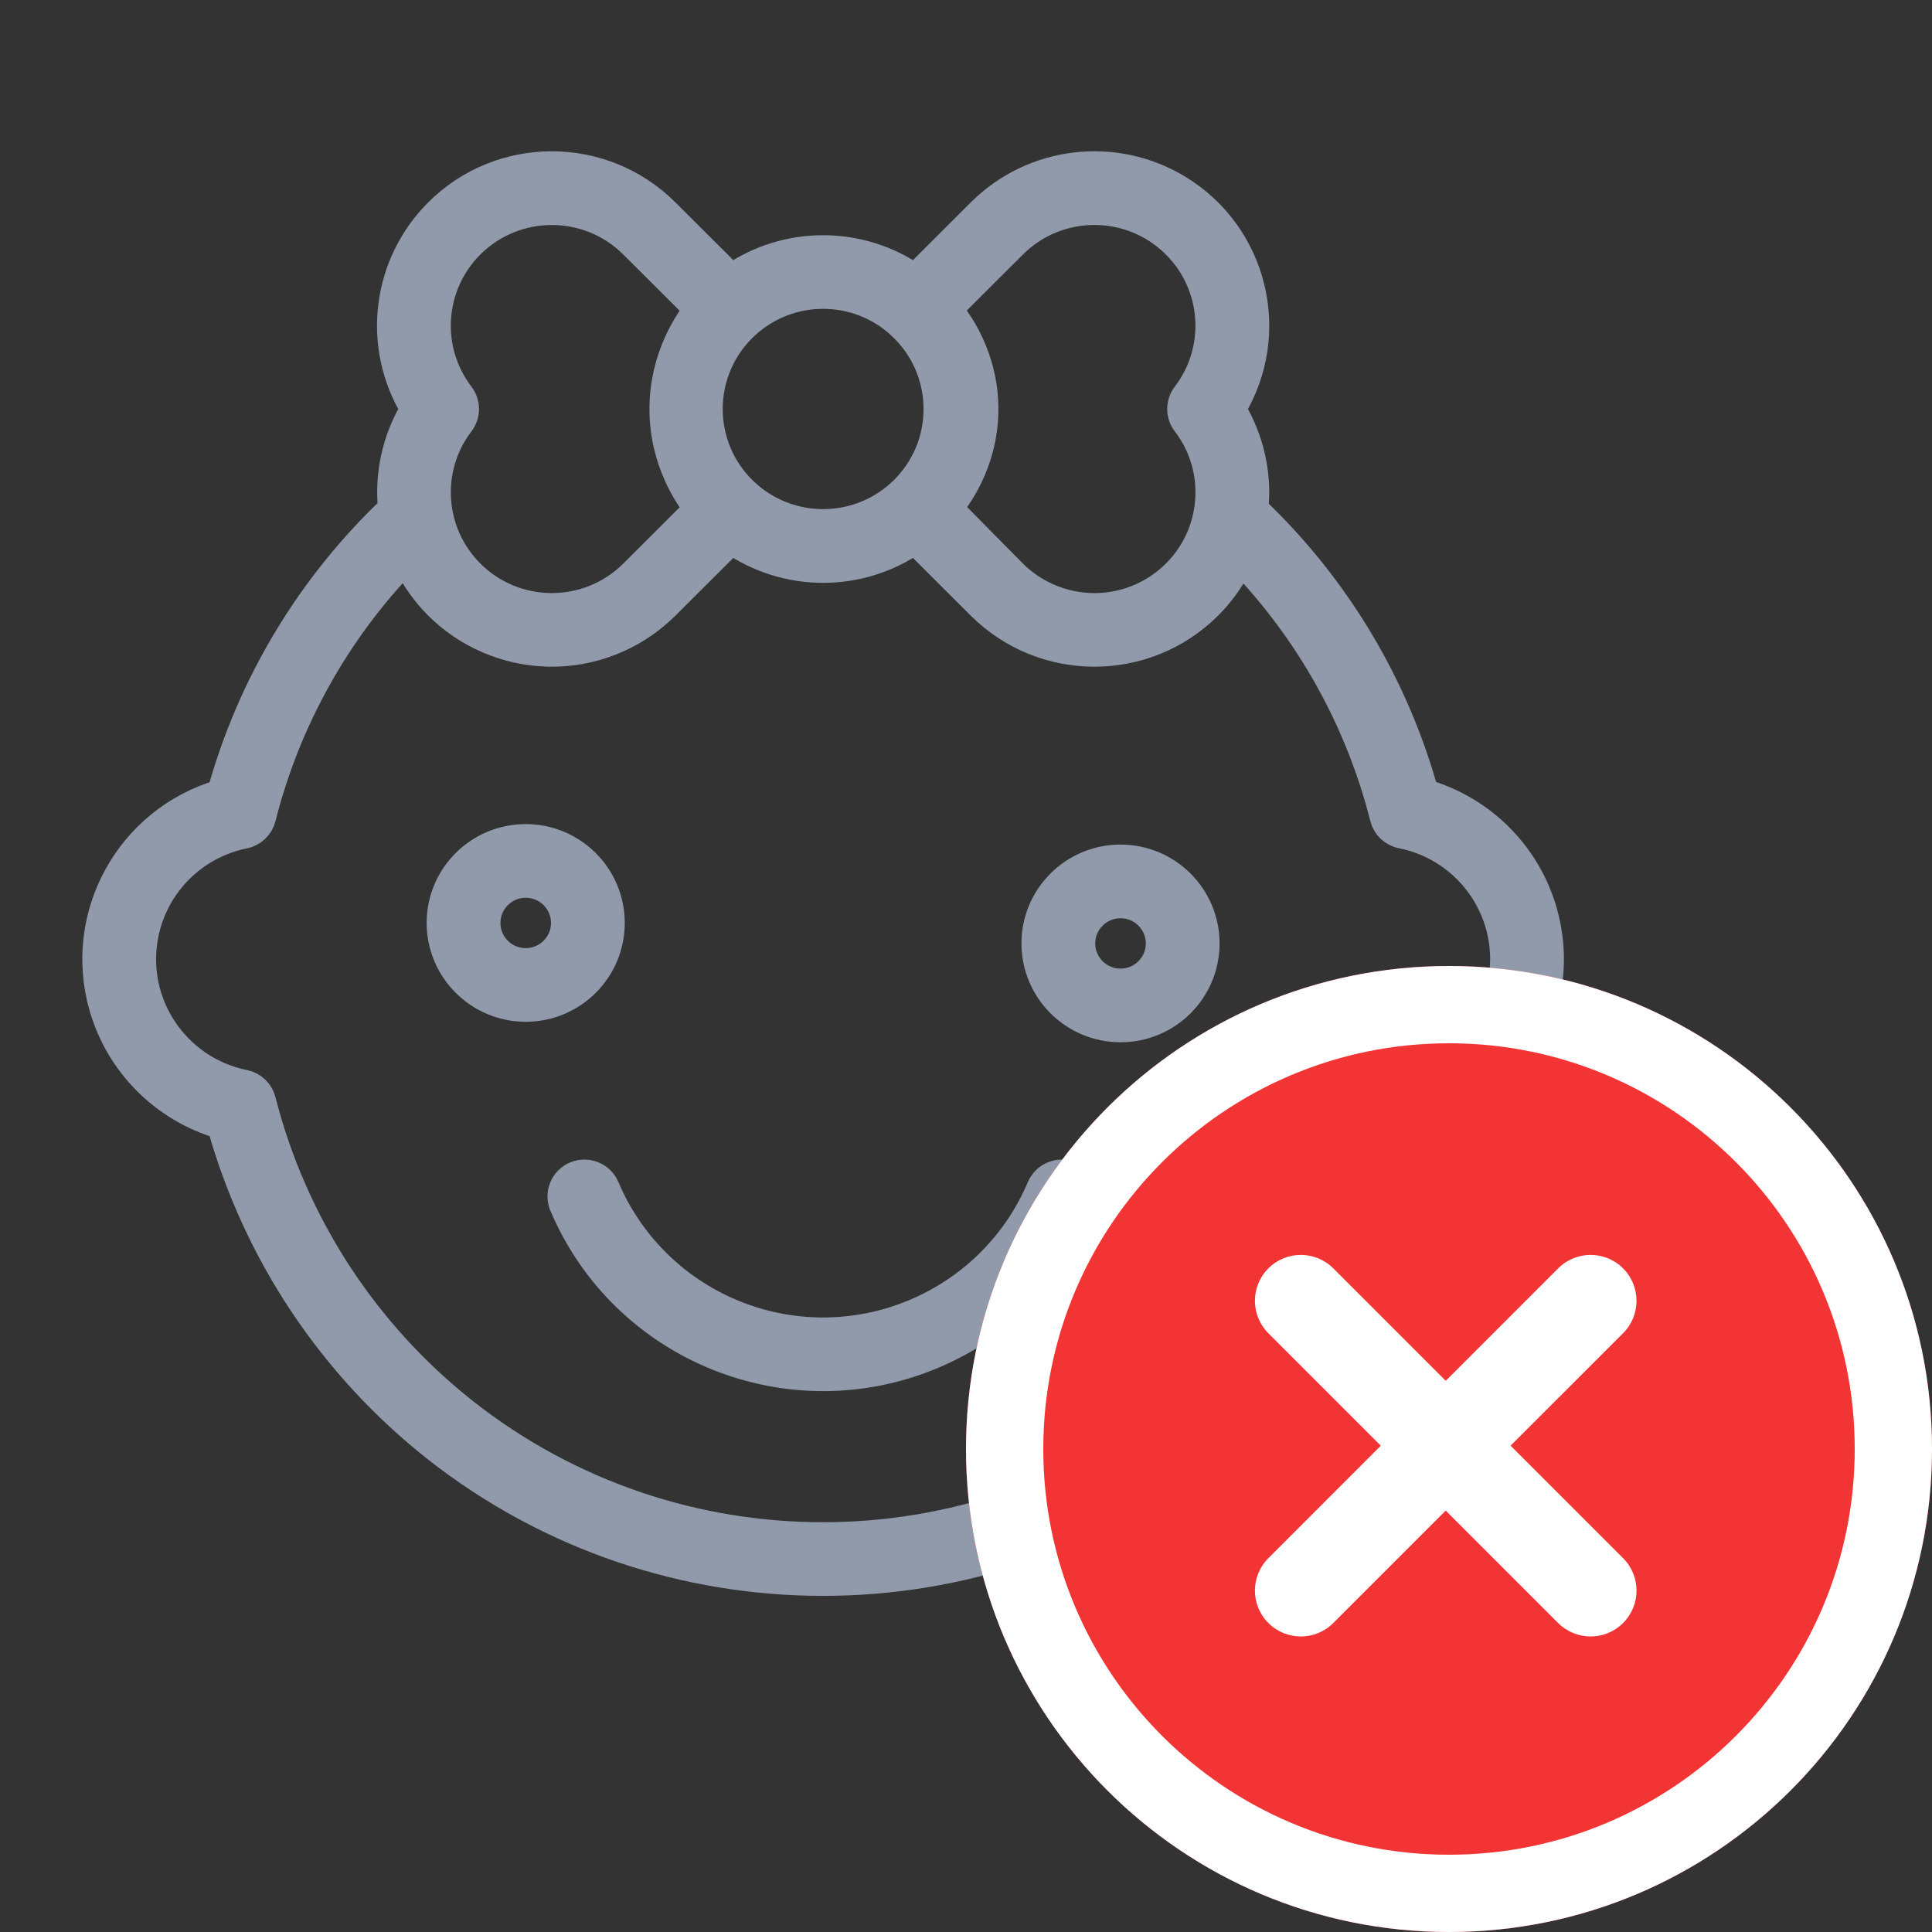 <?xml version="1.0" encoding="UTF-8"?> <svg xmlns="http://www.w3.org/2000/svg" width="40" height="40" viewBox="0 0 40 40" fill="none"><rect x="0" y="0" width="40" height="40" fill="#333333" stroke="none"/><path d="M4.584 23.285C5.321 25.929 6.88 28.271 9.038 29.974C13.729 33.663 20.343 33.663 25.035 29.975C27.192 28.273 28.751 25.931 29.489 23.289C31.388 22.744 32.485 20.768 31.94 18.874C31.599 17.692 30.673 16.769 29.489 16.429C28.869 14.186 27.648 12.152 25.959 10.547C25.971 10.43 25.977 10.312 25.978 10.194C25.977 9.585 25.808 8.988 25.491 8.468C26.447 6.909 25.954 4.871 24.39 3.918C23.082 3.12 21.396 3.32 20.312 4.402L18.942 5.769C17.802 4.97 16.282 4.97 15.142 5.769L13.771 4.402C12.475 3.109 10.373 3.109 9.078 4.402C7.994 5.483 7.793 7.164 8.592 8.468C8.214 9.088 8.051 9.814 8.127 10.535C6.43 12.143 5.205 14.182 4.584 16.433C2.687 16.983 1.596 18.962 2.147 20.855C2.489 22.027 3.408 22.944 4.584 23.285V23.285ZM19.629 6.416C19.625 6.411 19.622 6.407 19.619 6.402L20.968 5.056C21.902 4.125 23.416 4.125 24.35 5.057C25.196 5.901 25.286 7.238 24.561 8.187C24.434 8.353 24.434 8.583 24.561 8.749C24.88 9.163 25.052 9.672 25.05 10.194C25.05 10.346 25.036 10.497 25.007 10.646L25.007 10.649C24.755 11.942 23.499 12.787 22.202 12.535C21.735 12.444 21.305 12.216 20.968 11.881C20.968 11.881 19.625 10.526 19.629 10.521C19.8 10.315 20.352 9.596 20.37 8.523C20.39 7.383 19.793 6.613 19.629 6.416V6.416ZM18.66 6.728L18.66 6.729C19.623 7.62 19.68 9.121 18.787 10.082C18.774 10.096 18.761 10.109 18.748 10.122C18.72 10.152 18.69 10.18 18.66 10.208C17.696 11.099 16.191 11.042 15.297 10.081C14.437 9.155 14.454 7.72 15.335 6.814C15.364 6.785 15.393 6.756 15.424 6.728C16.336 5.883 17.747 5.883 18.66 6.728V6.728ZM14.455 10.522C14.458 10.526 14.462 10.531 14.465 10.535L13.116 11.881C12.181 12.812 10.667 12.811 9.734 11.88C8.888 11.036 8.798 9.698 9.522 8.749C9.649 8.583 9.649 8.353 9.522 8.187C8.797 7.238 8.888 5.899 9.734 5.056L9.734 5.056C10.668 4.126 12.181 4.126 13.115 5.056L14.465 6.402C14.461 6.406 14.458 6.411 14.454 6.415C14.283 6.635 13.75 7.373 13.746 8.457C13.742 9.555 14.284 10.304 14.455 10.522V10.522ZM5.054 17.27C5.229 17.235 5.368 17.102 5.412 16.929C5.922 14.91 6.954 13.06 8.405 11.563C9.164 13.227 11.132 13.963 12.801 13.205C13.162 13.041 13.49 12.814 13.771 12.535L15.142 11.168C16.282 11.967 17.802 11.967 18.942 11.168L20.312 12.535C21.611 13.827 23.714 13.826 25.01 12.531C25.288 12.253 25.514 11.928 25.678 11.571C27.124 13.066 28.153 14.912 28.662 16.927C28.705 17.1 28.845 17.233 29.021 17.267C30.456 17.554 31.387 18.946 31.1 20.377C30.89 21.423 30.07 22.241 29.021 22.45C28.845 22.485 28.705 22.618 28.662 22.791C28.009 25.345 26.533 27.614 24.46 29.248C20.106 32.672 13.966 32.672 9.612 29.248C7.54 27.613 6.064 25.343 5.412 22.789C5.368 22.616 5.229 22.483 5.054 22.448C3.62 22.158 2.694 20.763 2.985 19.333C3.197 18.293 4.011 17.481 5.054 17.27L5.054 17.27Z" fill="#909AAA" stroke="#909AAA" stroke-width="0.6"></path><path d="M23.199 21.279C24.166 21.279 24.95 20.497 24.95 19.533C24.95 18.568 24.166 17.786 23.199 17.786C22.232 17.786 21.448 18.568 21.448 19.532C21.449 20.497 22.232 21.278 23.199 21.279ZM23.199 18.711C23.654 18.711 24.023 19.079 24.023 19.533C24.023 19.986 23.654 20.354 23.199 20.354C22.744 20.354 22.375 19.986 22.375 19.533C22.375 19.532 22.375 19.532 22.375 19.532C22.376 19.079 22.744 18.712 23.199 18.711Z" fill="#909AAA" stroke="#909AAA" stroke-width="0.6"></path><path d="M10.884 20.855C11.851 20.855 12.635 20.073 12.635 19.109C12.635 18.144 11.851 17.362 10.884 17.362C9.917 17.362 9.133 18.144 9.133 19.109V19.109C9.135 20.073 9.918 20.854 10.884 20.855ZM10.884 18.287C11.339 18.287 11.708 18.655 11.708 19.109C11.708 19.562 11.339 19.93 10.884 19.93C10.43 19.93 10.061 19.563 10.061 19.109C10.061 18.655 10.43 18.288 10.884 18.287Z" fill="#909AAA" stroke="#909AAA" stroke-width="0.6"></path><path d="M11.919 24.344C11.683 24.444 11.572 24.715 11.672 24.95C11.672 24.95 11.672 24.95 11.672 24.951C12.927 27.908 16.347 29.292 19.312 28.041C20.709 27.452 21.82 26.343 22.411 24.951C22.511 24.715 22.401 24.444 22.165 24.344C21.929 24.245 21.657 24.355 21.557 24.59C20.503 27.077 17.627 28.241 15.133 27.19C13.958 26.694 13.023 25.762 12.527 24.59C12.427 24.355 12.155 24.245 11.919 24.344V24.344Z" fill="#909AAA" stroke="#909AAA" stroke-width="0.6"></path><path d="M40 30C40 35.523 35.523 40 30 40C24.477 40 20 35.523 20 30C20 24.477 24.477 20 30 20C35.523 20 40 24.477 40 30Z" fill="#F33434"></path><path fill-rule="evenodd" clip-rule="evenodd" d="M30 38.4C34.639 38.4 38.4 34.639 38.4 30C38.4 25.361 34.639 21.6 30 21.6C25.361 21.6 21.6 25.361 21.6 30C21.6 34.639 25.361 38.4 30 38.4ZM30 40C35.523 40 40 35.523 40 30C40 24.477 35.523 20 30 20C24.477 20 20 24.477 20 30C20 35.523 24.477 40 30 40Z" fill="white"></path><path d="M27.604 26.26C27.233 25.889 26.631 25.889 26.26 26.26C25.889 26.631 25.889 27.232 26.26 27.603L28.588 29.931L26.26 32.26C25.889 32.631 25.889 33.232 26.26 33.603C26.631 33.974 27.233 33.974 27.604 33.603L29.932 31.275L32.26 33.603C32.631 33.974 33.233 33.974 33.604 33.603C33.975 33.232 33.975 32.631 33.604 32.26L31.275 29.931L33.604 27.603C33.975 27.232 33.975 26.631 33.604 26.26C33.233 25.889 32.631 25.889 32.26 26.26L29.932 28.588L27.604 26.26Z" fill="white"></path></svg> 